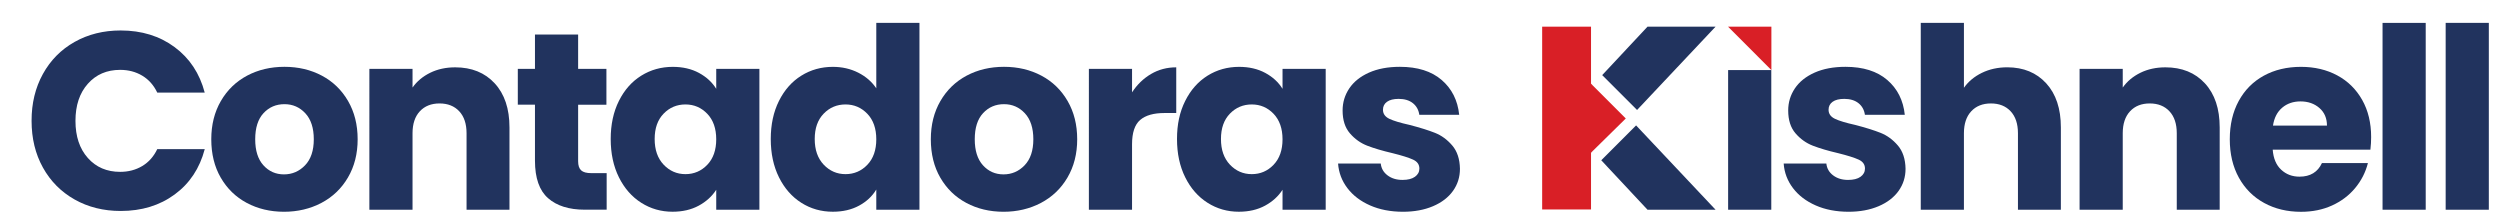 <svg xmlns="http://www.w3.org/2000/svg" xmlns:xlink="http://www.w3.org/1999/xlink" id="Layer_1" x="0px" y="0px" viewBox="0 0 722.85 64.47" style="enable-background:new 0 0 722.85 64.47;" xml:space="preserve"><style type="text/css">	.st0{fill:#21335E;}	.st1{fill:#D91F26;}</style><g>	<polygon class="st0" points="473.34,31.8 496.04,7.71 476.36,7.71 463.26,21.72  "></polygon>	<polygon class="st0" points="462.99,46.34 476.36,60.64 496.04,60.64 473.06,36.26  "></polygon>	<polygon class="st1" points="470.08,34.26 460.5,43.68 460.03,44.18 460.03,60.56 445.9,60.56 445.9,7.71 460.03,7.71   460.03,24.18 460.5,24.68  "></polygon>	<polygon class="st1" points="512.18,20.26 512.18,7.71 499.64,7.71 512.18,20.26  "></polygon></g><g>	<g>		<path class="st0" d="M12.4,21.4c2.19-3.97,5.24-7.06,9.16-9.27c3.92-2.21,8.36-3.32,13.32-3.32c6.08,0,11.29,1.61,15.62,4.82   c4.33,3.21,7.23,7.59,8.69,13.14H45.47C44.45,24.63,43,23,41.13,21.88c-1.87-1.12-4-1.68-6.39-1.68c-3.85,0-6.96,1.34-9.34,4.02   c-2.39,2.68-3.58,6.25-3.58,10.73c0,4.48,1.19,8.05,3.58,10.73c2.38,2.68,5.5,4.01,9.34,4.01c2.38,0,4.51-0.56,6.39-1.68   c1.87-1.12,3.32-2.75,4.34-4.89H59.2c-1.46,5.55-4.36,9.92-8.69,13.1C46.18,59.41,40.97,61,34.89,61c-4.96,0-9.41-1.11-13.32-3.32   c-3.92-2.21-6.97-5.29-9.16-9.23s-3.28-8.44-3.28-13.5C9.12,29.88,10.21,25.37,12.4,21.4z"></path>		<path class="st0" d="M71.35,58.67c-3.19-1.7-5.69-4.14-7.52-7.3c-1.83-3.16-2.74-6.86-2.74-11.1c0-4.18,0.92-7.87,2.77-11.06   c1.85-3.19,4.38-5.63,7.59-7.34c3.21-1.7,6.81-2.55,10.8-2.55c3.99,0,7.59,0.85,10.8,2.55c3.21,1.7,5.74,4.15,7.59,7.34   c1.85,3.19,2.77,6.87,2.77,11.06c0,4.19-0.94,7.87-2.81,11.06c-1.87,3.19-4.43,5.63-7.67,7.34c-3.24,1.7-6.85,2.56-10.84,2.56   C78.13,61.22,74.54,60.37,71.35,58.67z M88.21,47.79c1.68-1.75,2.52-4.26,2.52-7.52c0-3.26-0.82-5.77-2.45-7.52   c-1.63-1.75-3.64-2.63-6.02-2.63c-2.43,0-4.45,0.86-6.06,2.59c-1.61,1.73-2.41,4.25-2.41,7.56c0,3.26,0.79,5.77,2.37,7.52   c1.58,1.75,3.56,2.63,5.95,2.63C84.5,50.42,86.53,49.54,88.21,47.79z"></path>		<path class="st0" d="M143.04,24.1c2.85,3.09,4.27,7.34,4.27,12.74v23.8H134.9V38.52c0-2.72-0.71-4.84-2.12-6.35   c-1.41-1.51-3.31-2.26-5.69-2.26c-2.38,0-4.28,0.75-5.69,2.26c-1.41,1.51-2.12,3.63-2.12,6.35v22.12h-12.48V19.91h12.48v5.4   c1.27-1.8,2.97-3.22,5.11-4.27c2.14-1.05,4.55-1.57,7.23-1.57C136.38,19.47,140.19,21.01,143.04,24.1z"></path>		<path class="st0" d="M175.41,50.05v10.58h-6.35c-4.53,0-8.06-1.11-10.58-3.32c-2.53-2.21-3.8-5.83-3.8-10.84V30.27h-4.96V19.91   h4.96V9.98h12.48v9.93h8.18v10.37h-8.18v16.35c0,1.22,0.29,2.09,0.88,2.63c0.58,0.54,1.56,0.8,2.92,0.8H175.41z"></path>		<path class="st0" d="M178.95,29.18c1.58-3.16,3.73-5.6,6.46-7.3c2.73-1.7,5.77-2.55,9.12-2.55c2.87,0,5.39,0.58,7.56,1.75   c2.16,1.17,3.83,2.7,5,4.6v-5.77h12.48v40.73h-12.48v-5.77c-1.22,1.9-2.91,3.43-5.07,4.6c-2.17,1.17-4.68,1.75-7.56,1.75   c-3.31,0-6.33-0.86-9.05-2.59c-2.73-1.73-4.88-4.19-6.46-7.37c-1.58-3.19-2.37-6.87-2.37-11.06   C176.58,36.01,177.37,32.34,178.95,29.18z M204.5,32.9c-1.73-1.8-3.83-2.7-6.31-2.7s-4.59,0.89-6.31,2.66   c-1.73,1.78-2.59,4.22-2.59,7.34c0,3.11,0.86,5.58,2.59,7.41c1.73,1.82,3.83,2.74,6.31,2.74s4.59-0.9,6.31-2.7   c1.73-1.8,2.59-4.26,2.59-7.37C207.09,37.16,206.23,34.7,204.5,32.9z"></path>		<path class="st0" d="M225.23,29.18c1.58-3.16,3.73-5.6,6.46-7.3c2.72-1.7,5.77-2.55,9.12-2.55c2.68,0,5.12,0.56,7.34,1.68   c2.21,1.12,3.95,2.63,5.22,4.53V6.62h12.48v54.02h-12.48V54.8c-1.17,1.95-2.83,3.5-5,4.67c-2.17,1.17-4.68,1.75-7.56,1.75   c-3.36,0-6.4-0.86-9.12-2.59c-2.73-1.73-4.88-4.19-6.46-7.37c-1.58-3.19-2.37-6.87-2.37-11.06   C222.86,36.01,223.65,32.34,225.23,29.18z M250.78,32.9c-1.73-1.8-3.83-2.7-6.31-2.7c-2.48,0-4.59,0.89-6.31,2.66   c-1.73,1.78-2.59,4.22-2.59,7.34c0,3.11,0.86,5.58,2.59,7.41c1.73,1.82,3.83,2.74,6.31,2.74c2.48,0,4.59-0.9,6.31-2.7   c1.73-1.8,2.59-4.26,2.59-7.37C253.37,37.16,252.51,34.7,250.78,32.9z"></path>		<path class="st0" d="M279.4,58.67c-3.19-1.7-5.69-4.14-7.52-7.3c-1.83-3.16-2.74-6.86-2.74-11.1c0-4.18,0.92-7.87,2.77-11.06   c1.85-3.19,4.38-5.63,7.59-7.34c3.21-1.7,6.81-2.55,10.8-2.55c3.99,0,7.59,0.85,10.8,2.55c3.21,1.7,5.74,4.15,7.59,7.34   c1.85,3.19,2.77,6.87,2.77,11.06c0,4.19-0.94,7.87-2.81,11.06c-1.87,3.19-4.43,5.63-7.67,7.34c-3.24,1.7-6.85,2.56-10.84,2.56   C286.17,61.22,282.58,60.37,279.4,58.67z M296.26,47.79c1.68-1.75,2.52-4.26,2.52-7.52c0-3.26-0.82-5.77-2.45-7.52   c-1.63-1.75-3.64-2.63-6.02-2.63c-2.43,0-4.45,0.86-6.06,2.59c-1.61,1.73-2.41,4.25-2.41,7.56c0,3.26,0.79,5.77,2.37,7.52   c1.58,1.75,3.56,2.63,5.95,2.63C292.55,50.42,294.58,49.54,296.26,47.79z"></path>		<path class="st0" d="M332.8,21.4c2.19-1.29,4.62-1.93,7.3-1.93v13.21h-3.43c-3.11,0-5.45,0.67-7.01,2.01   c-1.56,1.34-2.34,3.69-2.34,7.04v18.91h-12.48V19.91h12.48v6.79C328.78,24.46,330.61,22.69,332.8,21.4z"></path>		<path class="st0" d="M342.69,29.18c1.58-3.16,3.74-5.6,6.46-7.3c2.72-1.7,5.77-2.55,9.12-2.55c2.87,0,5.39,0.58,7.56,1.75   c2.17,1.17,3.83,2.7,5,4.6v-5.77h12.48v40.73h-12.48v-5.77c-1.22,1.9-2.91,3.43-5.07,4.6c-2.17,1.17-4.68,1.75-7.56,1.75   c-3.31,0-6.33-0.86-9.05-2.59c-2.73-1.73-4.88-4.19-6.46-7.37c-1.58-3.19-2.37-6.87-2.37-11.06   C340.31,36.01,341.1,32.34,342.69,29.18z M368.24,32.9c-1.73-1.8-3.83-2.7-6.31-2.7c-2.48,0-4.59,0.89-6.31,2.66   c-1.73,1.78-2.59,4.22-2.59,7.34c0,3.11,0.86,5.58,2.59,7.41c1.73,1.82,3.83,2.74,6.31,2.74c2.48,0,4.59-0.9,6.31-2.7   c1.73-1.8,2.59-4.26,2.59-7.37C370.83,37.16,369.96,34.7,368.24,32.9z"></path>		<path class="st0" d="M396.16,59.4c-2.77-1.22-4.96-2.88-6.57-5c-1.61-2.12-2.51-4.49-2.7-7.12h12.34c0.15,1.41,0.8,2.55,1.97,3.43   c1.17,0.88,2.6,1.31,4.31,1.31c1.56,0,2.76-0.3,3.61-0.91c0.85-0.61,1.28-1.4,1.28-2.37c0-1.17-0.61-2.03-1.83-2.59   c-1.22-0.56-3.19-1.18-5.91-1.86c-2.92-0.68-5.35-1.4-7.3-2.15c-1.95-0.75-3.63-1.95-5.04-3.58c-1.41-1.63-2.12-3.83-2.12-6.61   c0-2.34,0.64-4.46,1.93-6.39c1.29-1.92,3.19-3.44,5.69-4.56c2.51-1.12,5.49-1.68,8.94-1.68c5.11,0,9.14,1.27,12.08,3.8   c2.94,2.53,4.64,5.89,5.07,10.07h-11.53c-0.2-1.41-0.82-2.53-1.86-3.36c-1.05-0.83-2.42-1.24-4.12-1.24   c-1.46,0-2.58,0.28-3.36,0.84c-0.78,0.56-1.17,1.33-1.17,2.3c0,1.17,0.62,2.04,1.86,2.63s3.18,1.17,5.8,1.75   c3.02,0.78,5.47,1.55,7.37,2.3c1.9,0.75,3.56,1.97,5,3.65c1.44,1.68,2.18,3.93,2.23,6.75c0,2.39-0.67,4.51-2.01,6.39   c-1.34,1.87-3.26,3.35-5.77,4.42c-2.51,1.07-5.41,1.61-8.72,1.61C402.1,61.22,398.93,60.62,396.16,59.4z"></path>		<path class="st0" d="M512.15,20.26v40.38h-12.48V20.26H512.15z"></path>		<path class="st0" d="M525,59.4c-2.77-1.22-4.96-2.88-6.57-5c-1.61-2.12-2.51-4.49-2.7-7.12h12.34c0.15,1.41,0.8,2.55,1.97,3.43   c1.17,0.88,2.6,1.31,4.31,1.31c1.56,0,2.76-0.3,3.61-0.91c0.85-0.61,1.28-1.4,1.28-2.37c0-1.17-0.61-2.03-1.83-2.59   c-1.22-0.56-3.19-1.18-5.91-1.86c-2.92-0.68-5.35-1.4-7.3-2.15c-1.95-0.75-3.63-1.95-5.04-3.58c-1.41-1.63-2.12-3.83-2.12-6.61   c0-2.34,0.64-4.46,1.93-6.39c1.29-1.92,3.19-3.44,5.69-4.56c2.51-1.12,5.49-1.68,8.94-1.68c5.11,0,9.14,1.27,12.08,3.8   c2.94,2.53,4.64,5.89,5.07,10.07h-11.53c-0.2-1.41-0.82-2.53-1.86-3.36c-1.05-0.83-2.42-1.24-4.12-1.24   c-1.46,0-2.58,0.28-3.36,0.84c-0.78,0.56-1.17,1.33-1.17,2.3c0,1.17,0.62,2.04,1.86,2.63s3.18,1.17,5.8,1.75   c3.02,0.78,5.47,1.55,7.37,2.3c1.9,0.75,3.56,1.97,5,3.65c1.44,1.68,2.18,3.93,2.23,6.75c0,2.39-0.67,4.51-2.01,6.39   c-1.34,1.87-3.26,3.35-5.77,4.42c-2.51,1.07-5.41,1.61-8.72,1.61C530.94,61.22,527.77,60.62,525,59.4z"></path>		<path class="st0" d="M591.65,24.1c2.82,3.09,4.23,7.34,4.23,12.74v23.8h-12.41V38.52c0-2.72-0.71-4.84-2.12-6.35   c-1.41-1.51-3.31-2.26-5.69-2.26c-2.39,0-4.28,0.75-5.69,2.26c-1.41,1.51-2.12,3.63-2.12,6.35v22.12h-12.48V6.62h12.48v18.76   c1.27-1.8,2.99-3.24,5.18-4.31c2.19-1.07,4.65-1.61,7.37-1.61C585.08,19.47,588.82,21.01,591.65,24.1z"></path>		<path class="st0" d="M637.53,24.1c2.85,3.09,4.27,7.34,4.27,12.74v23.8h-12.41V38.52c0-2.72-0.71-4.84-2.12-6.35   c-1.41-1.51-3.31-2.26-5.69-2.26c-2.39,0-4.28,0.75-5.69,2.26c-1.41,1.51-2.12,3.63-2.12,6.35v22.12h-12.48V19.91h12.48v5.4   c1.27-1.8,2.97-3.22,5.11-4.27c2.14-1.05,4.55-1.57,7.23-1.57C630.87,19.47,634.68,21.01,637.53,24.1z"></path>		<path class="st0" d="M685.38,43.27h-28.25c0.19,2.53,1.01,4.47,2.45,5.8c1.43,1.34,3.2,2.01,5.29,2.01c3.11,0,5.28-1.31,6.5-3.94   h13.29c-0.68,2.68-1.91,5.09-3.69,7.23c-1.78,2.14-4,3.82-6.68,5.04c-2.68,1.22-5.67,1.83-8.98,1.83c-3.99,0-7.54-0.85-10.66-2.56   c-3.11-1.7-5.55-4.14-7.3-7.3c-1.75-3.16-2.63-6.86-2.63-11.1c0-4.23,0.86-7.93,2.59-11.1c1.73-3.16,4.15-5.6,7.26-7.3   c3.11-1.7,6.69-2.55,10.73-2.55c3.94,0,7.45,0.83,10.51,2.48c3.07,1.65,5.46,4.02,7.19,7.08s2.59,6.64,2.59,10.73   C685.6,40.78,685.52,42,685.38,43.27z M672.82,36.33c0-2.14-0.73-3.84-2.19-5.11c-1.46-1.27-3.29-1.9-5.47-1.9   c-2.09,0-3.86,0.61-5.29,1.82c-1.44,1.22-2.32,2.95-2.66,5.18H672.82z"></path>		<path class="st0" d="M701.37,6.62v54.02h-12.48V6.62H701.37z"></path>		<path class="st0" d="M719.62,6.62v54.02h-12.48V6.62H719.62z"></path>	</g></g></svg>